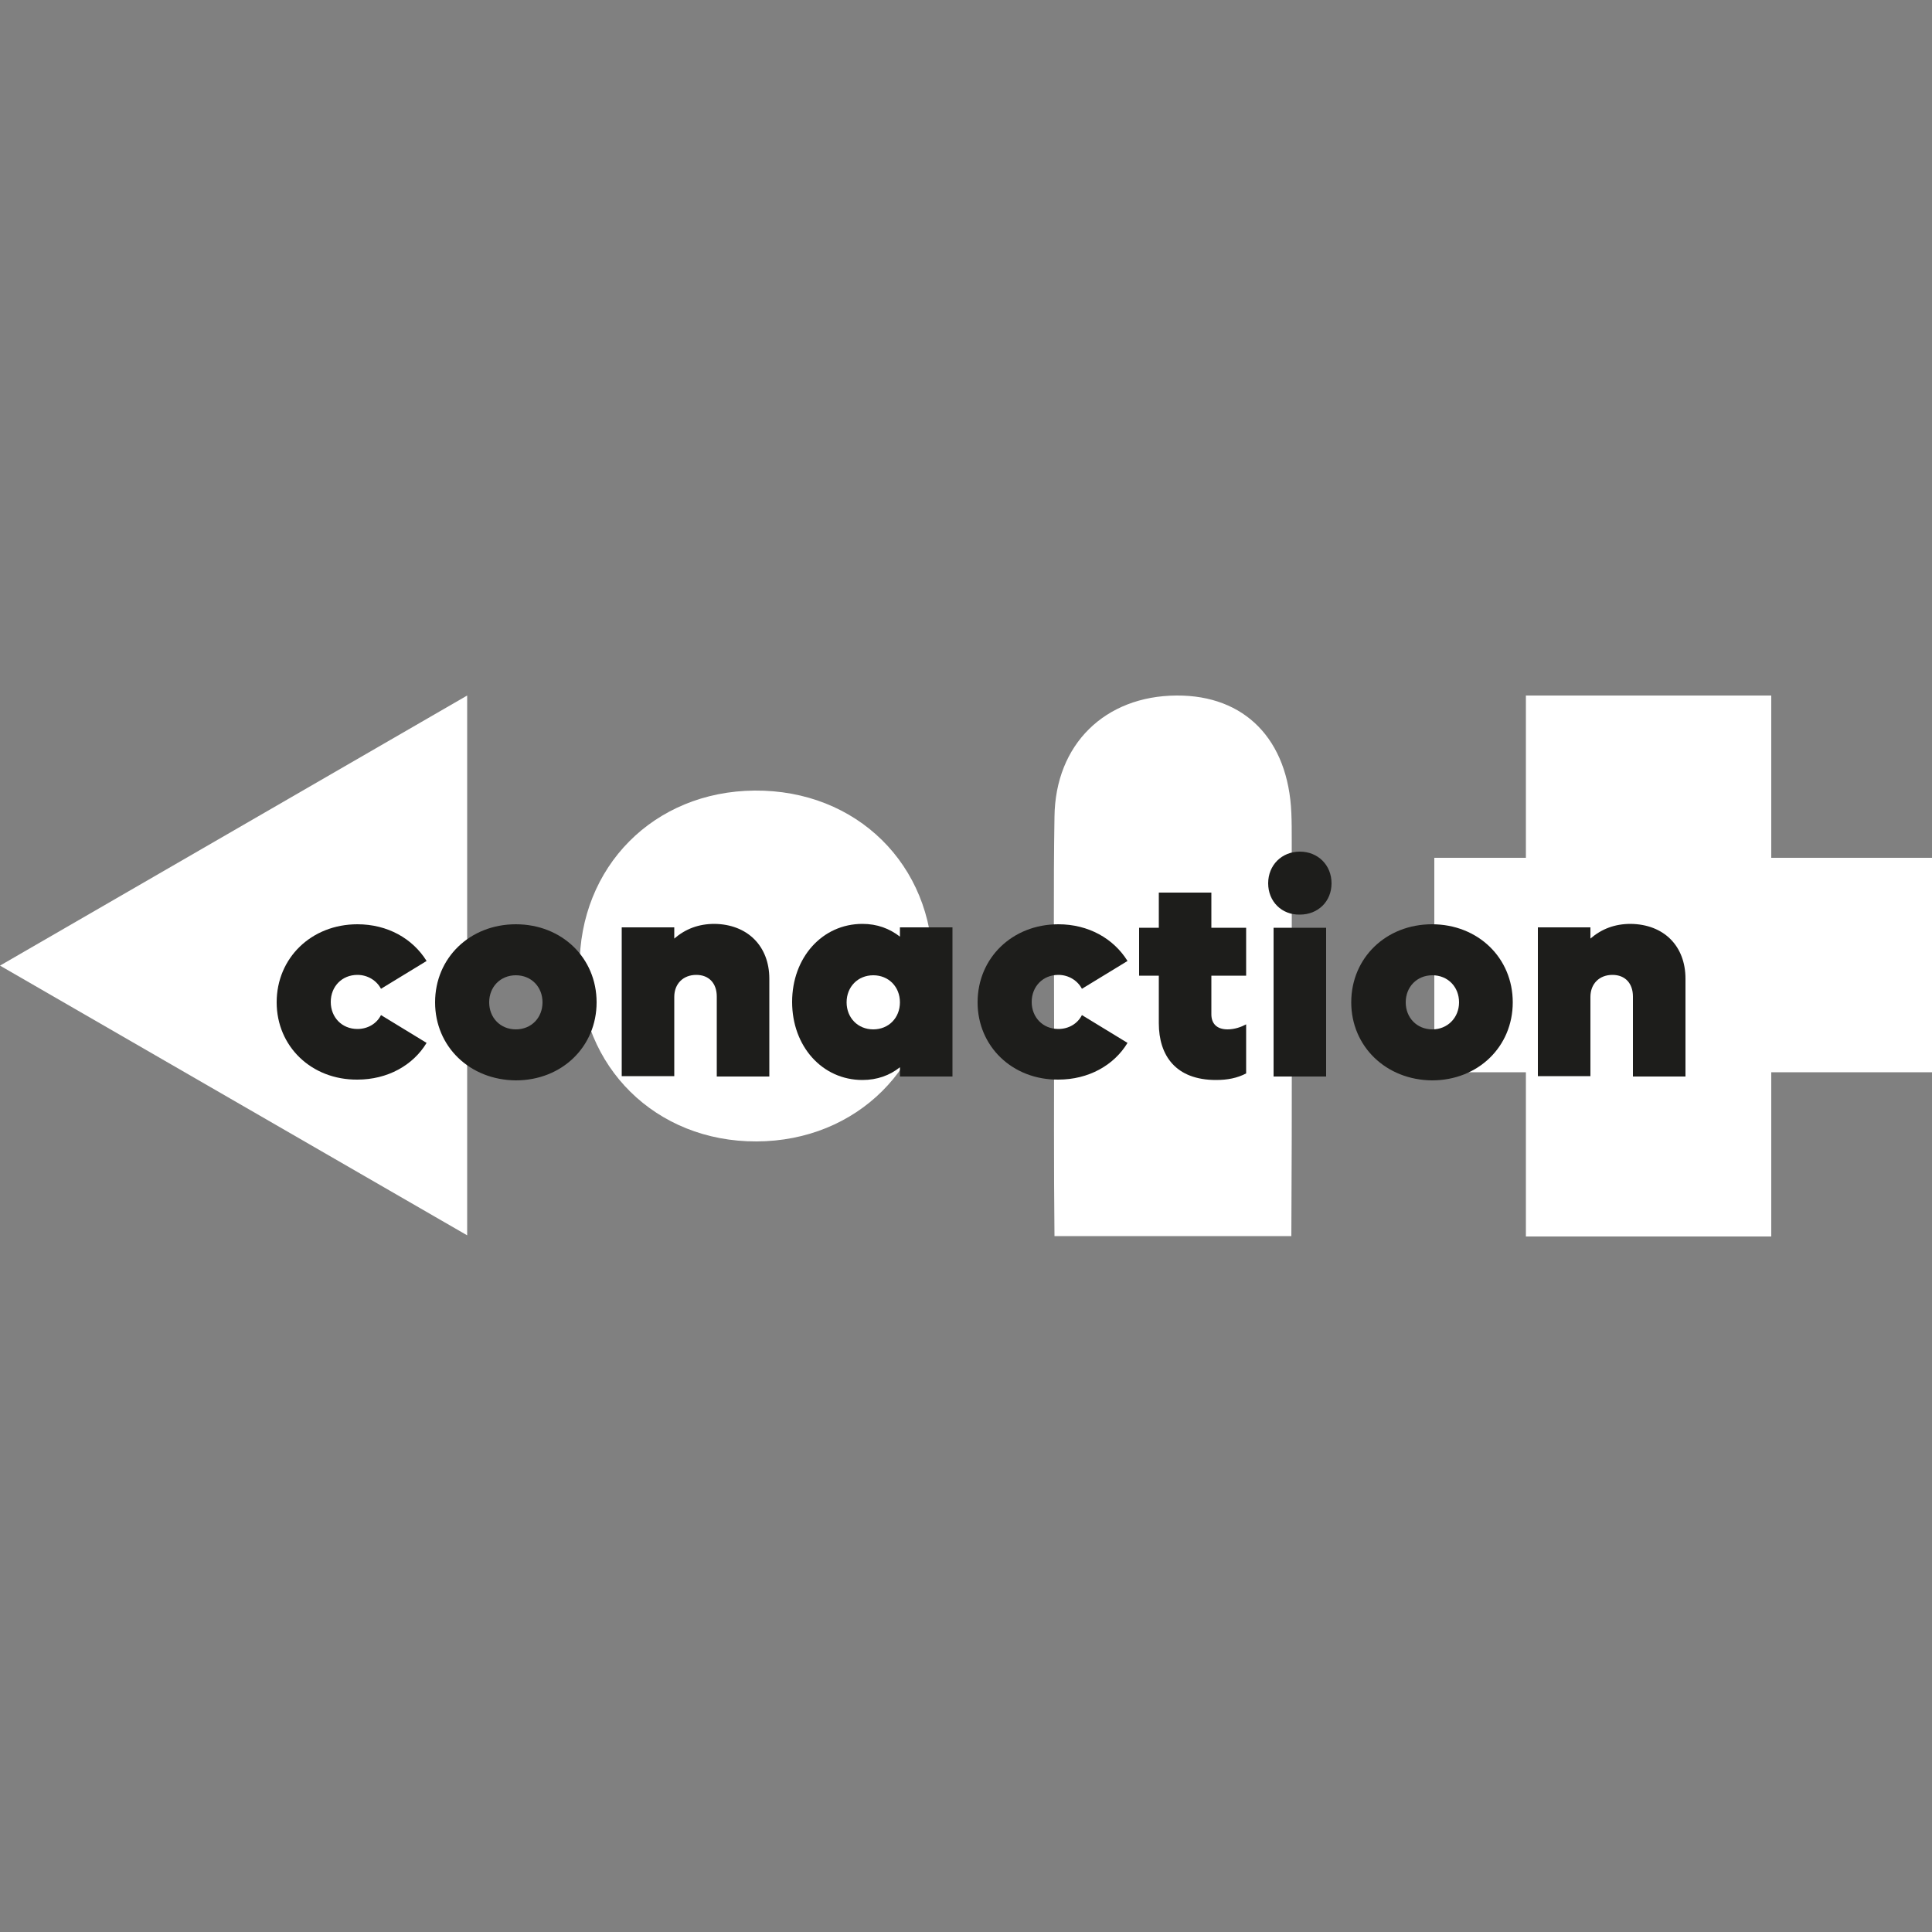 <?xml version="1.0" encoding="utf-8"?>
<!-- Generator: Adobe Illustrator 25.4.1, SVG Export Plug-In . SVG Version: 6.00 Build 0)  -->
<svg version="1.1" id="Ebene_1" xmlns="http://www.w3.org/2000/svg" xmlns:xlink="http://www.w3.org/1999/xlink" x="0px" y="0px"
	 viewBox="0 0 500 500" style="enable-background:new 0 0 500 500;" xml:space="preserve">
<rect x="0" y="0" width="500" height="500" fill="#808080" stroke="none"/>
<style type="text/css">
	.st0{fill:#FFFFFF;}
	.st1{fill:#1D1D1B;}
</style>
<g>
	<g>
		<path class="st0" d="M334.2,210.4c-0.8-19-12-30.5-29.7-30.4c-18.5,0.1-31.4,12.6-31.6,31.4c-0.3,18.1-0.1,36.1-0.1,54.2
			c0,18.1-0.1,36.2,0.1,54.3h61.3c0.2-34.2,0.1-68.4,0.1-102.6C334.3,215,334.3,212.7,334.2,210.4"/>
		<path class="st0" d="M195.8,295.4c-26.1,0.1-45.7-19.3-45.8-45.1c-0.1-26,19.2-45.5,45.3-45.7c26.4-0.2,46.1,19.2,46.1,45.4
			C241.3,275.9,221.8,295.3,195.8,295.4"/>
	</g>
	<polygon class="st0" points="120.9,180 0,249.9 120.9,319.7 	"/>
	<polygon class="st0" points="394.9,180 394.9,222 371.2,222 371.2,277.5 394.9,277.5 394.9,320 458.4,320 458.4,277.5 500,277.5 
		500,222 458.4,222 458.4,180 	"/>
	<g>
		<path class="st1" d="M71.6,259.4c0-11.5,9-20.2,20.9-20.2c7.8,0,14.3,3.7,17.9,9.5l-11.8,7.2c-1.1-2.1-3.4-3.6-6.1-3.6
			c-4,0-6.9,3-6.9,7c0,4,2.9,7,6.9,7c2.7,0,5-1.4,6.1-3.6l11.8,7.2c-3.5,5.8-10.1,9.5-17.9,9.5C80.6,279.5,71.6,270.8,71.6,259.4"/>
		<path class="st1" d="M140.4,259.4c0-4-2.9-7-6.9-7c-4,0-6.9,3-6.9,7c0,4,2.9,7,6.9,7C137.5,266.4,140.4,263.4,140.4,259.4
			 M112.6,259.4c0-11.5,9-20.2,20.9-20.2c11.9,0,20.9,8.7,20.9,20.2c0,11.5-9,20.2-20.9,20.2C121.5,279.5,112.6,270.8,112.6,259.4"
			/>
		<path class="st1" d="M199.1,253.3v25.3h-13.6v-20.7c0-3.4-2-5.6-5.3-5.6c-3.4,0-5.7,2.3-5.7,5.7v20.5h-13.6v-38.5h13.6v2.9
			c2.9-2.5,6.3-3.8,10.4-3.8C193.4,239.2,199.1,244.8,199.1,253.3"/>
		<path class="st1" d="M232.9,259.4c0-4-2.9-7-6.9-7c-4,0-6.9,3-6.9,7c0,4,2.9,7,6.9,7C230,266.4,232.9,263.4,232.9,259.4
			 M246.5,240.1v38.5h-13.6v-2.4c-2.6,2.1-5.9,3.3-9.7,3.3c-10.4,0-18.2-8.7-18.2-20.2c0-11.5,7.8-20.2,18.2-20.2
			c3.8,0,7,1.2,9.7,3.3v-2.4H246.5z"/>
		<path class="st1" d="M253,259.4c0-11.5,9-20.2,20.9-20.2c7.8,0,14.3,3.7,17.9,9.5l-11.8,7.2c-1.1-2.1-3.4-3.6-6.1-3.6
			c-4,0-6.9,3-6.9,7c0,4,2.9,7,6.9,7c2.7,0,5-1.4,6.1-3.6l11.8,7.2c-3.5,5.8-10.1,9.5-17.9,9.5C262,279.5,253,270.8,253,259.4"/>
		<path class="st1" d="M313.5,252.5v10c0,2.3,1.3,3.9,4.2,3.9c1.8,0,3.5-0.6,4.8-1.3v12.7c-2.3,1.2-4.8,1.7-7.8,1.7
			c-10.4,0-14.8-6.3-14.8-14.7v-12.3h-5.1v-12.4h5.1v-9.1h13.6v9.1h9v12.4H313.5z"/>
		<path class="st1" d="M329.6,240.1h13.6v38.5h-13.6V240.1z M328.2,228.6c0-4.7,3.5-8.2,8.2-8.2c4.7,0,8.2,3.5,8.2,8.2
			s-3.5,8.1-8.2,8.1C331.7,236.8,328.2,233.3,328.2,228.6"/>
		<path class="st1" d="M377.6,259.4c0-4-2.9-7-6.9-7c-4,0-6.9,3-6.9,7c0,4,2.9,7,6.9,7C374.6,266.4,377.6,263.4,377.6,259.4
			 M349.7,259.4c0-11.5,9-20.2,20.9-20.2c11.9,0,20.9,8.7,20.9,20.2c0,11.5-9,20.2-20.9,20.2C358.7,279.5,349.7,270.8,349.7,259.4"
			/>
		<path class="st1" d="M436.2,253.3v25.3h-13.6v-20.7c0-3.4-2-5.6-5.3-5.6c-3.4,0-5.7,2.3-5.7,5.7v20.5H398v-38.5h13.6v2.9
			c2.9-2.5,6.3-3.8,10.4-3.8C430.6,239.2,436.2,244.8,436.2,253.3"/>
	</g>
</g>
</svg>
